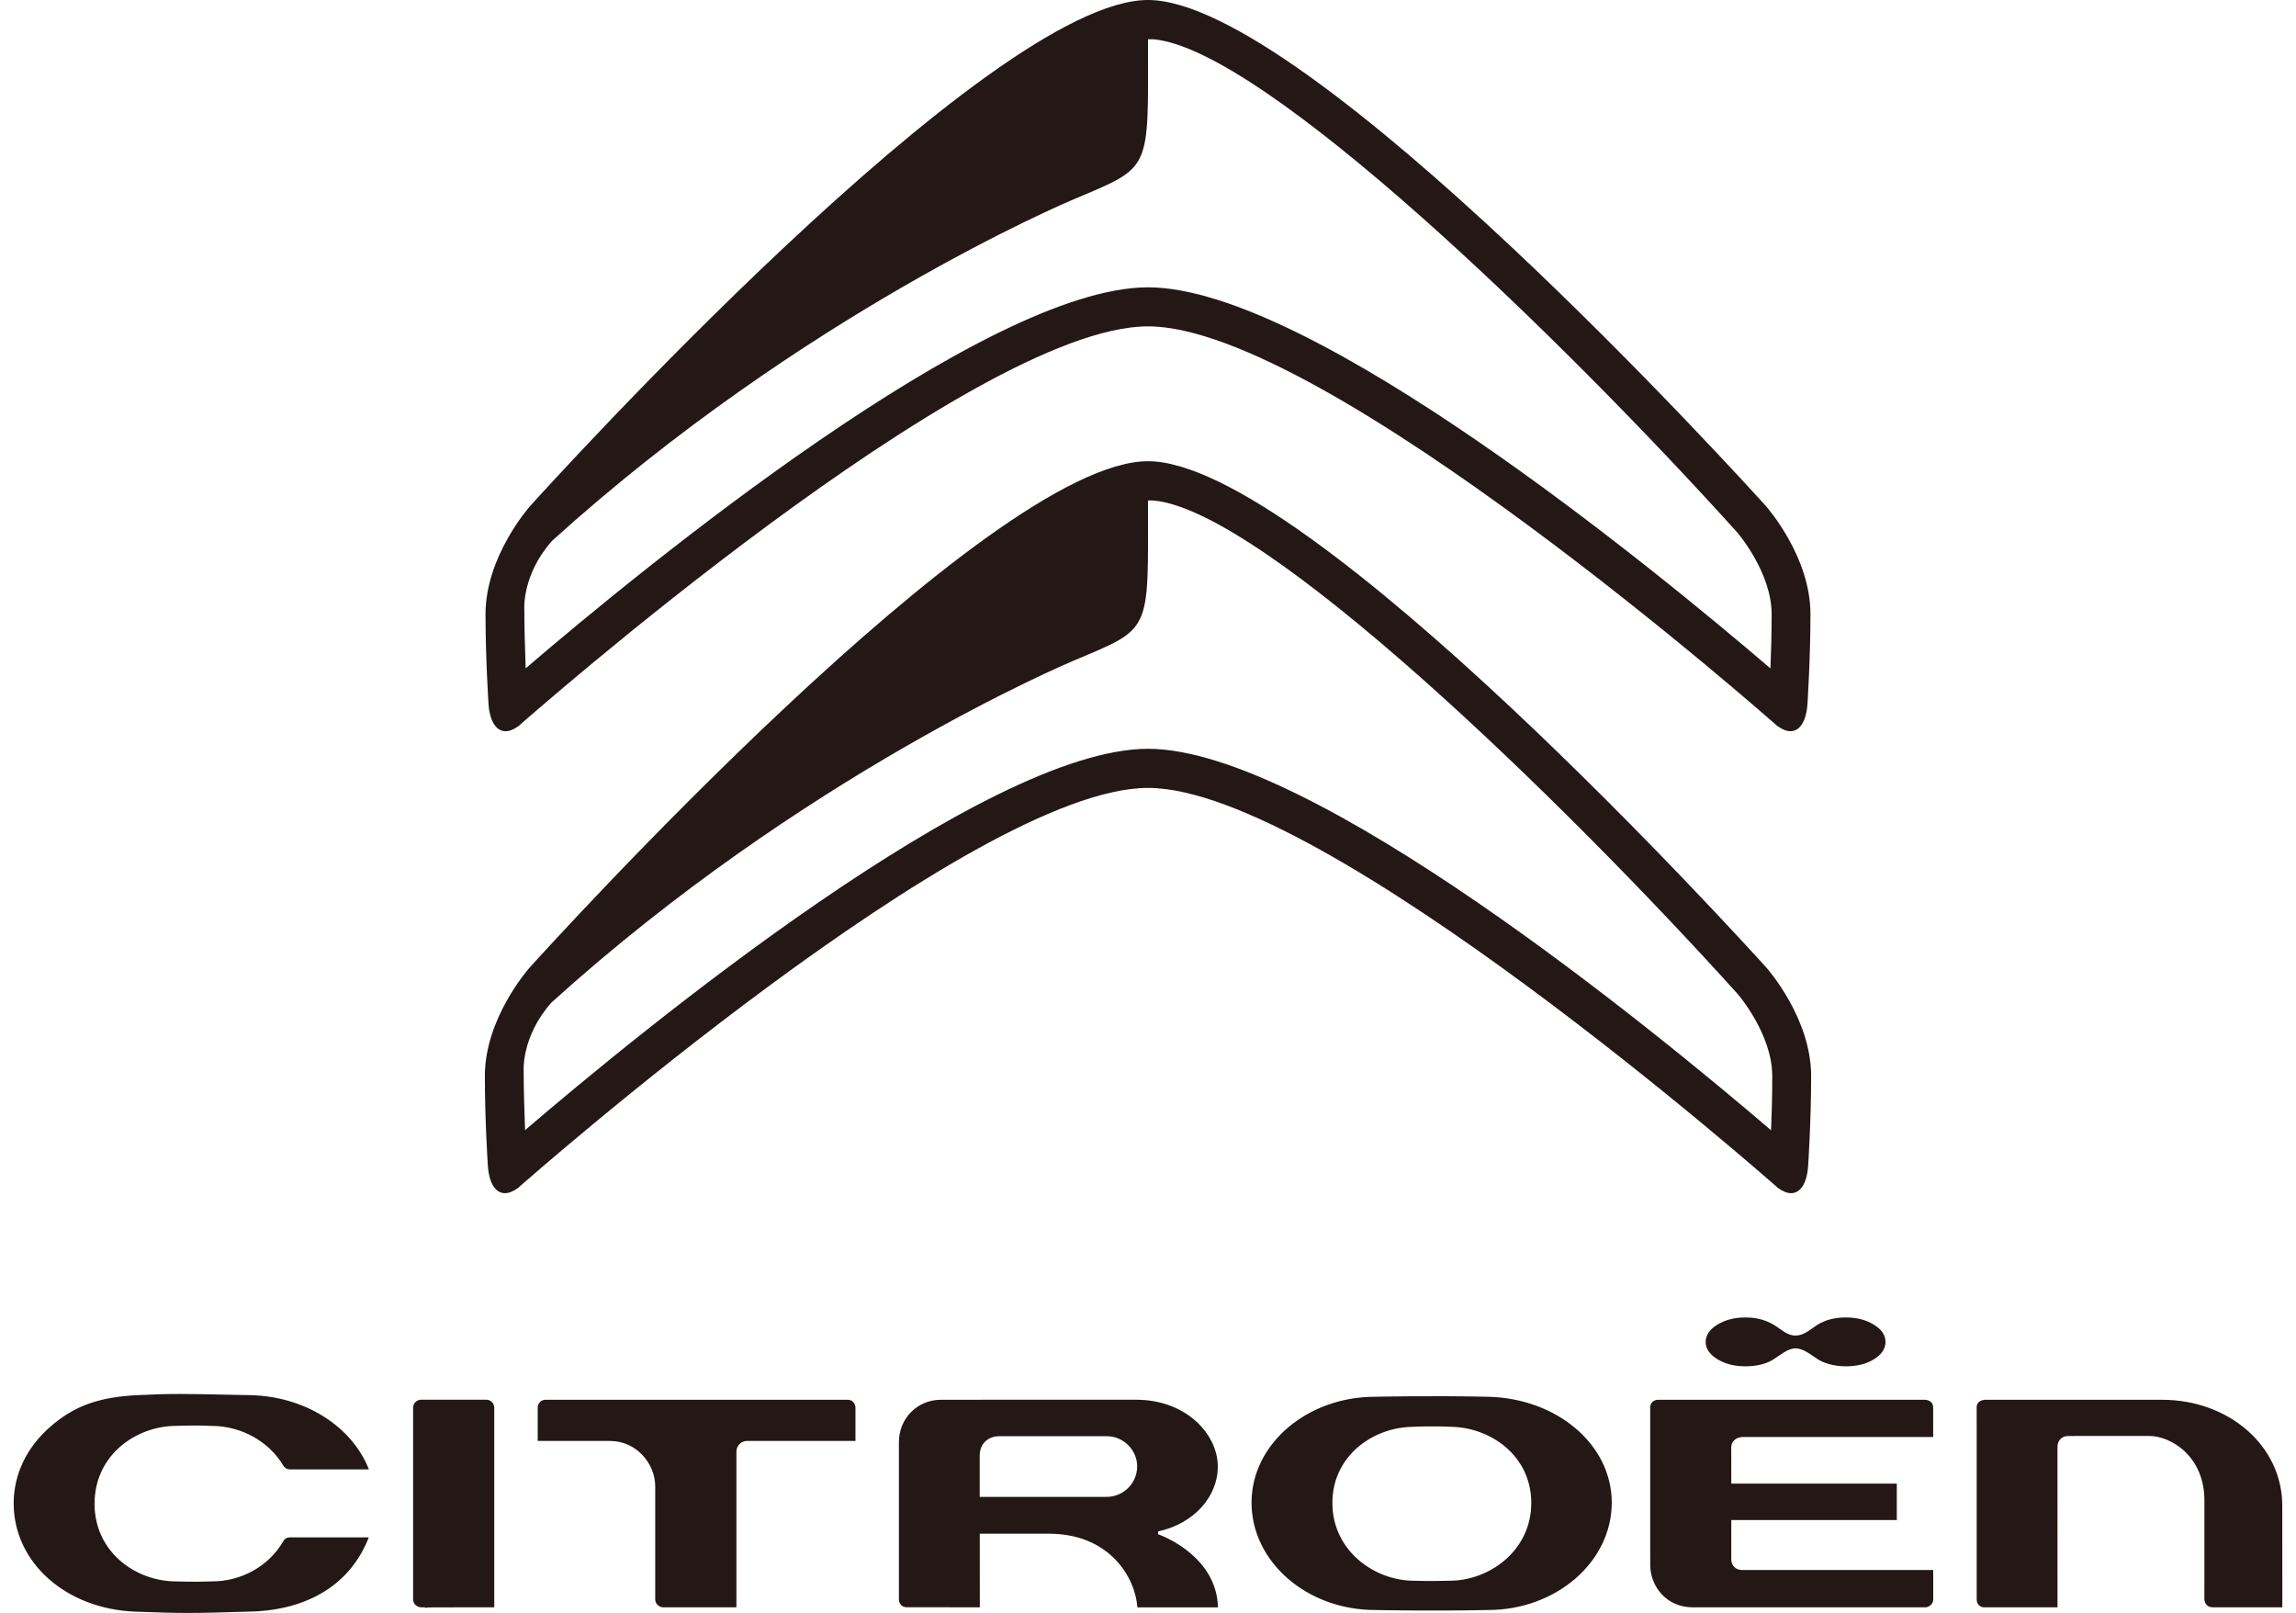 <svg width="84" height="59" viewBox="0 0 84 59" fill="none" xmlns="http://www.w3.org/2000/svg">
<path fill-rule="evenodd" clip-rule="evenodd" d="M53.038 57.821H53.031C52.867 57.825 52.293 57.84 51.73 57.821C50.295 57.821 48.746 56.733 48.746 54.975C48.746 53.232 50.264 52.19 51.723 52.191C51.74 52.187 52.452 52.157 53.038 52.19C54.504 52.19 56.022 53.232 56.022 54.975C56.022 56.733 54.473 57.821 53.038 57.821ZM54.437 51.092C52.397 51.046 50.324 51.091 50.306 51.092C47.814 51.092 45.788 52.828 45.788 54.963C45.788 57.13 47.815 58.892 50.308 58.892C50.325 58.893 52.398 58.935 54.439 58.892C56.936 58.892 58.967 57.13 58.967 54.963C58.966 52.849 56.976 51.149 54.437 51.092ZM80.958 58.793C80.958 58.793 83.403 58.793 83.499 58.793C83.499 58.693 83.498 55.075 83.498 55.075C83.498 52.905 81.563 51.202 79.095 51.202L72.666 51.201C72.561 51.201 72.317 51.228 72.317 51.485L72.318 58.505C72.318 58.693 72.454 58.793 72.587 58.793C72.587 58.793 75.177 58.793 75.274 58.793C75.274 58.693 75.273 52.92 75.273 52.92C75.273 52.663 75.467 52.527 75.657 52.527L78.619 52.525C79.438 52.525 80.649 53.276 80.649 54.885L80.648 58.497C80.648 58.5 80.656 58.793 80.958 58.793ZM27.331 52.707C27.331 52.707 31.198 52.708 31.297 52.708V51.499C31.297 51.329 31.175 51.201 31.012 51.201H19.96C19.78 51.201 19.672 51.35 19.672 51.494C19.672 51.494 19.672 52.614 19.672 52.707C19.77 52.707 22.314 52.708 22.314 52.708C23.305 52.708 23.971 53.562 23.971 54.36V58.505C23.971 58.642 24.091 58.793 24.262 58.793C24.262 58.793 26.845 58.794 26.942 58.794V53.097C26.943 52.882 27.117 52.707 27.331 52.707ZM15.114 58.505C15.114 58.675 15.268 58.794 15.405 58.794H15.556C15.556 58.794 15.545 58.804 15.535 58.813C15.612 58.794 15.871 58.794 16.771 58.794C16.771 58.794 17.989 58.793 18.082 58.793V51.49C18.082 51.334 17.952 51.2 17.798 51.2H15.405C15.247 51.2 15.114 51.334 15.114 51.49V58.505ZM35.843 54.755V53.24C35.843 52.825 36.136 52.535 36.556 52.535H40.5C41.098 52.535 41.604 53.041 41.604 53.637C41.604 54.253 41.103 54.754 40.488 54.754H35.843V54.755ZM41.611 58.795H44.56C44.513 56.971 42.624 56.215 42.406 56.134L42.368 56.12L42.371 56.017L42.41 56.008C43.673 55.724 44.554 54.753 44.554 53.646C44.554 52.47 43.41 51.2 41.559 51.2L34.428 51.201C33.564 51.201 32.887 51.882 32.887 52.751V58.504C32.887 58.671 33.006 58.791 33.171 58.791C33.171 58.791 35.749 58.793 35.847 58.793C35.847 58.696 35.845 56.101 35.845 56.101H38.373C40.619 56.101 41.543 57.732 41.611 58.795ZM10.61 53.748H13.496C12.871 52.161 11.14 51.072 9.15 51.033L8.264 51.015C6.874 50.986 6.239 50.971 5.022 51.033C3.6 51.105 2.705 51.431 1.828 52.199C0.972 52.949 0.501 53.938 0.5 54.989C0.5 57.16 2.422 58.864 4.97 58.953C6.716 59.015 6.903 59.017 9.193 58.949C11.315 58.885 12.837 57.918 13.493 56.235H10.608C10.5 56.235 10.416 56.283 10.361 56.38C9.838 57.284 8.839 57.846 7.753 57.846C7.159 57.871 6.444 57.846 6.444 57.846C4.977 57.846 3.459 56.782 3.459 55.002L3.46 54.985C3.47 53.215 4.984 52.158 6.451 52.157C6.618 52.15 7.209 52.131 7.751 52.158C8.82 52.158 9.847 52.728 10.365 53.611C10.384 53.641 10.457 53.748 10.61 53.748ZM70.727 57.43H63.74C63.505 57.43 63.34 57.273 63.34 57.048V55.601C63.34 55.601 69.296 55.601 69.395 55.601C69.395 55.51 69.395 54.36 69.395 54.269H63.34L63.338 52.948C63.338 52.941 63.333 52.799 63.44 52.688C63.52 52.606 63.637 52.563 63.789 52.563H70.726V51.499C70.726 51.407 70.701 51.336 70.649 51.287C70.553 51.195 70.395 51.2 70.385 51.201H60.669C60.638 51.201 60.373 51.209 60.373 51.499L60.374 57.249C60.374 58.009 60.955 58.794 61.928 58.794L70.438 58.793C70.508 58.793 70.581 58.763 70.638 58.71C70.695 58.655 70.728 58.584 70.728 58.511C70.728 58.51 70.728 57.523 70.727 57.43ZM68.555 48.455C68.271 48.278 67.929 48.191 67.527 48.191C67.127 48.191 66.77 48.284 66.498 48.455C66.227 48.624 66.01 48.853 65.689 48.853C65.368 48.853 65.175 48.625 64.886 48.455C64.597 48.284 64.259 48.191 63.858 48.191C63.457 48.191 63.115 48.279 62.829 48.455C62.546 48.628 62.403 48.84 62.403 49.085C62.403 49.332 62.546 49.543 62.829 49.716C63.115 49.892 63.456 49.978 63.858 49.978C64.258 49.978 64.606 49.894 64.864 49.737C65.121 49.579 65.399 49.322 65.689 49.322C65.979 49.322 66.242 49.552 66.499 49.717C66.757 49.88 67.128 49.978 67.527 49.978C67.94 49.978 68.287 49.892 68.565 49.716C68.843 49.543 68.982 49.332 68.982 49.085C68.981 48.839 68.84 48.628 68.555 48.455Z" fill="#231815"/>
<path fill-rule="evenodd" clip-rule="evenodd" d="M64.795 41.344C60.559 37.716 47.974 27.39 42 27.39C36.023 27.39 23.447 37.709 19.209 41.34C19.183 40.482 19.159 39.961 19.159 39.197C19.159 39.197 19.056 37.936 20.173 36.674C29.361 28.356 38.995 24.286 39.291 24.161C42.163 22.948 42.002 23.176 41.999 18.308C41.999 18.308 42.127 18.3 42.209 18.309C46.254 18.675 57.131 29.221 63.568 36.352C63.579 36.364 64.838 37.82 64.838 39.355C64.84 40.074 64.819 40.784 64.795 41.344ZM64.622 35.392C63.938 34.634 47.831 16.871 42 16.871C36.17 16.871 20.062 34.634 19.379 35.391L19.378 35.392C19.311 35.467 17.739 37.262 17.739 39.356C17.739 40.986 17.847 42.626 17.849 42.642C17.852 42.717 17.89 43.41 18.275 43.599C18.338 43.629 18.405 43.645 18.475 43.645C18.618 43.645 18.777 43.581 18.951 43.455C19.124 43.301 35.534 28.821 42 28.821C48.467 28.821 64.877 43.301 65.041 43.448C65.22 43.579 65.382 43.645 65.527 43.645C65.597 43.645 65.663 43.629 65.726 43.599C66.111 43.412 66.148 42.718 66.152 42.64C66.153 42.627 66.261 40.987 66.261 39.358C66.261 37.262 64.688 35.467 64.622 35.392ZM64.772 24.449C60.541 20.825 47.968 10.51 42.001 10.51C36.03 10.51 23.467 20.819 19.232 24.446C19.207 23.59 19.183 23.068 19.183 22.305C19.183 22.305 19.08 21.045 20.195 19.785C29.375 11.475 38.999 7.409 39.294 7.285C42.164 6.072 42.002 6.3 42 1.438C42 1.438 42.127 1.43 42.21 1.438C46.251 1.804 57.117 12.34 63.547 19.463C63.558 19.475 64.816 20.929 64.816 22.463C64.817 23.181 64.795 23.89 64.772 24.449ZM64.6 18.503C63.916 17.746 47.825 0 42 0C36.176 0 20.084 17.746 19.402 18.502L19.401 18.503C19.334 18.578 17.763 20.371 17.763 22.463C17.763 24.091 17.872 25.73 17.872 25.745C17.876 25.821 17.914 26.513 18.298 26.701C18.36 26.732 18.428 26.747 18.497 26.747C18.641 26.747 18.799 26.683 18.973 26.557C19.147 26.403 35.54 11.938 42 11.938C48.461 11.938 64.854 26.403 65.018 26.55C65.197 26.681 65.358 26.746 65.503 26.746C65.573 26.746 65.639 26.731 65.702 26.701C66.086 26.513 66.124 25.82 66.127 25.742C66.128 25.73 66.236 24.091 66.236 22.463C66.237 20.371 64.666 18.578 64.6 18.503Z" fill="#231815"/>
</svg>
